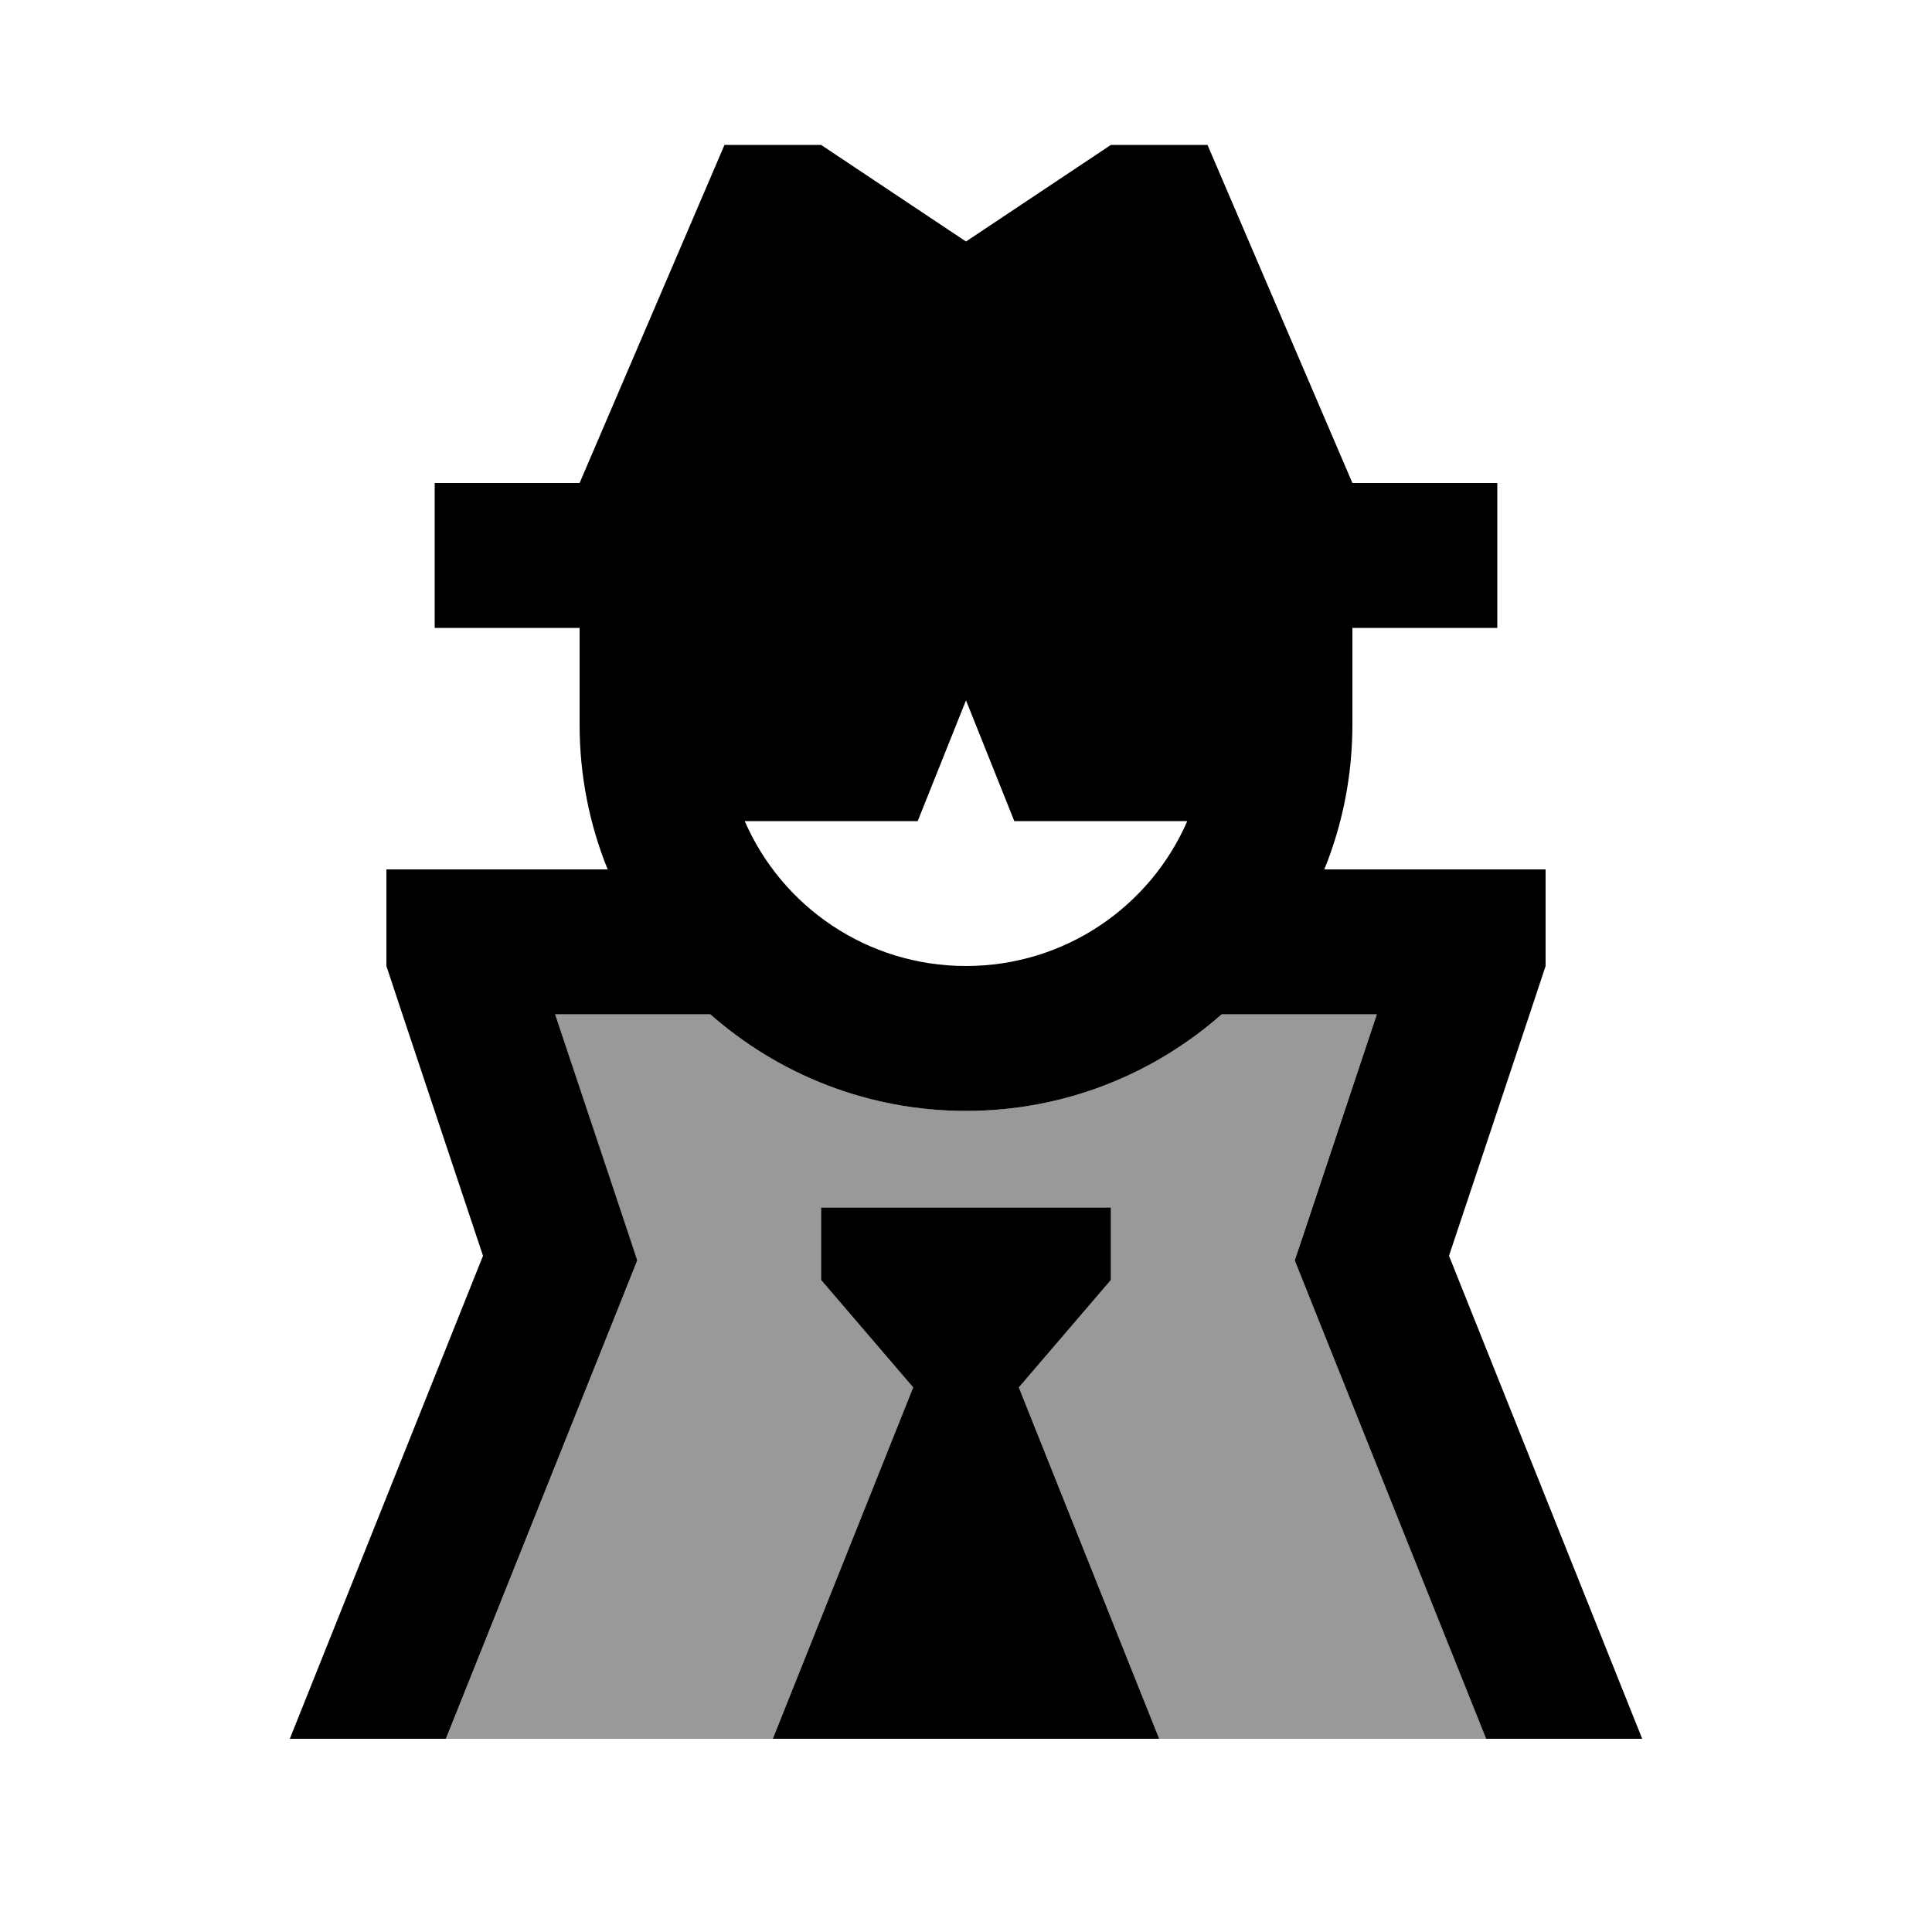 <svg xmlns="http://www.w3.org/2000/svg" viewBox="0 0 640 640"><!--! Font Awesome Pro 7.1.0 by @fontawesome - https://fontawesome.com License - https://fontawesome.com/license (Commercial License) Copyright 2025 Fonticons, Inc. --><path opacity=".4" fill="currentColor" d="M147.7 576L256 576L302.5 459.6L272 424L272 400L368 400L368 424L337.5 459.6L384 576L492.3 576L435.4 433.8L428.9 417.5C429.9 414.4 439 387.2 456.1 336L404.7 336C382.1 355.9 352.5 368 320 368C287.5 368 257.9 355.9 235.3 336L183.9 336C201 387.2 210 414.4 211.1 417.5L204.6 433.8L147.7 576z"/><path fill="currentColor" d="M240 48L192 160L144 160L144 208L192 208L192 240C192 257 195.3 273.2 201.3 288L128 288L128 320L133.3 336L160 416L96 576L147.7 576L204.6 433.8L211.1 417.5C210.1 414.4 201 387.2 183.9 336L235.3 336C257.9 355.9 287.5 368 320 368C352.5 368 382.1 355.9 404.7 336L456.1 336C439 387.2 430 414.4 428.9 417.5L435.4 433.8L492.3 576L544 576L480 416L506.7 336L512 320L512 288L438.7 288C444.7 273.2 448 257 448 240L448 208L496 208L496 160L448 160L400 48L368 48L320 80L272 48L240 48zM320 320C287.2 320 259 300.3 246.7 272L304 272L320 232L336 272L393.3 272C381 300.3 352.8 320 320 320zM337.5 459.6L368 424L368 400L272 400L272 424L302.5 459.6L256 576L384 576L337.5 459.6z"/></svg>